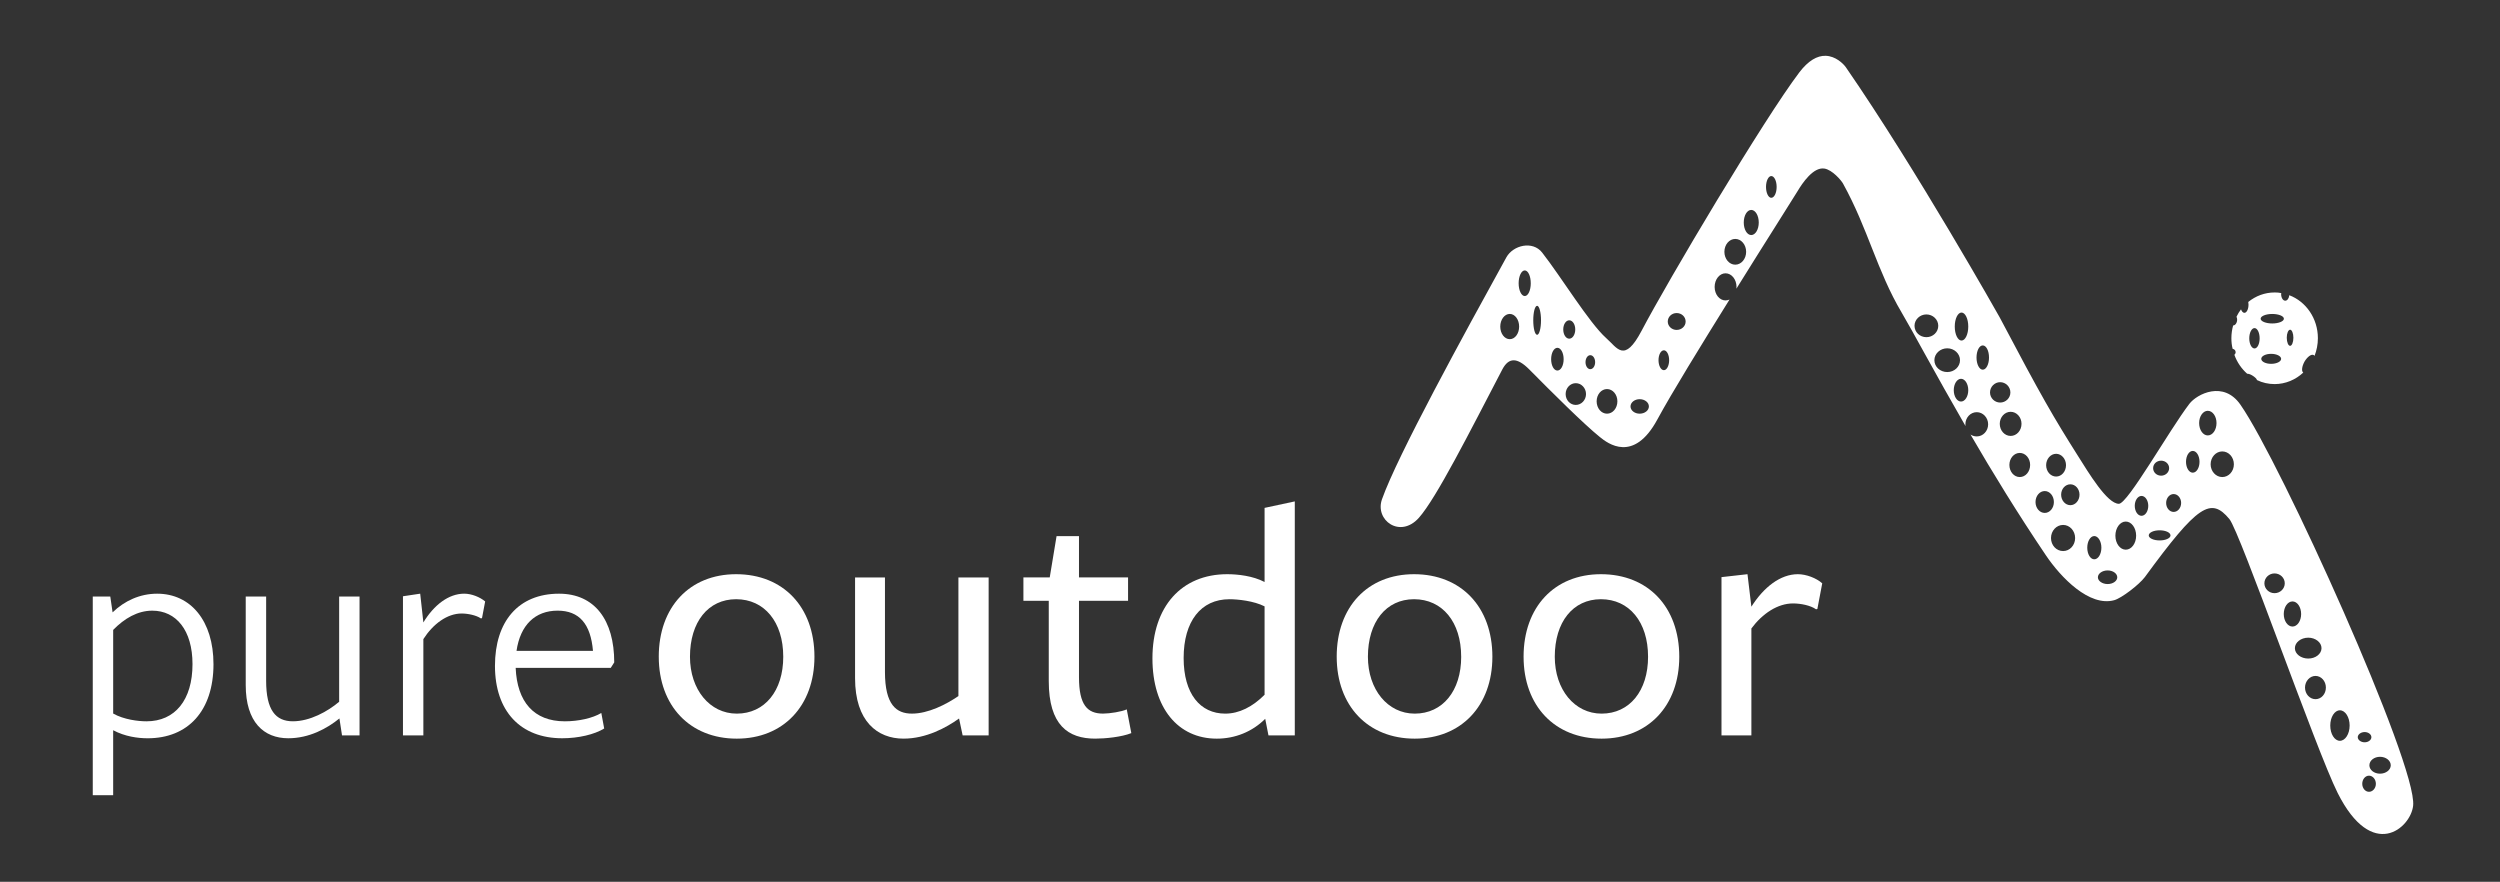 <?xml version="1.0" encoding="UTF-8"?>
<svg xmlns="http://www.w3.org/2000/svg" id="Layer_1" data-name="Layer 1" width="200" height="70.542" version="1.1" viewBox="0 0 200 70.542">
  <rect x="0" y="0" width="200" height="70.542" fill="#333333" stroke="none"/>
  <defs>
    <style>
      .cls-1 {
        fill: none;
      }

      .cls-1, .cls-2 {
        stroke-width: 0px;
      }

      .cls-2 {
        fill: #fff;
      }
    </style>
  </defs>
  <rect class="cls-1" y="-55.128" width="200" height="200"></rect>
  <g>
    <path class="cls-2" d="M17.079,53.129c0,3.749-2.046,5.933-5.266,5.933-.782,0-1.817-.138-2.76-.644v5.197h-1.632v-15.89h1.402l.184,1.265c.943-.92,2.185-1.495,3.564-1.495,2.69,0,4.507,2.185,4.507,5.634ZM15.4,53.129c0-2.713-1.31-4.276-3.219-4.276-1.173,0-2.231.62-3.127,1.54v6.691c.851.483,2.001.621,2.667.621,2.276,0,3.679-1.701,3.679-4.576Z"></path>
    <path class="cls-2" d="M28.763,47.725v11.106h-1.402l-.207-1.356c-.989.805-2.415,1.586-4.093,1.586-1.955,0-3.403-1.287-3.403-4.254v-7.082h1.633v6.737c0,2.346.759,3.242,2.139,3.242,1.356,0,2.782-.781,3.702-1.563v-8.416h1.632Z"></path>
    <path class="cls-2" d="M38.813,48.116l-.253,1.334-.092.022c-.368-.253-1.035-.391-1.54-.391-1.15,0-2.276.828-3.059,2.047v7.703h-1.632v-11.13l1.379-.207.253,2.3c.851-1.402,2.024-2.3,3.266-2.3.598,0,1.265.276,1.678.621Z"></path>
    <path class="cls-2" d="M48.864,53.428h-7.611c.115,2.714,1.449,4.277,3.932,4.277,1.104,0,2.231-.253,2.92-.667l.23,1.242c-.782.482-2.069.781-3.357.781-3.334,0-5.381-2.161-5.381-5.794,0-3.542,1.862-5.772,5.127-5.772,2.852,0,4.415,2.116,4.415,5.496l-.276.436ZM41.322,52.071h6.117c-.184-2.161-1.104-3.219-2.829-3.219-1.794,0-2.989,1.149-3.288,3.219Z"></path>
    <path class="cls-2" d="M52.701,52.54c0-3.978,2.47-6.604,6.189-6.604,3.77,0,6.266,2.626,6.266,6.604,0,3.926-2.496,6.552-6.214,6.552-3.744,0-6.24-2.626-6.24-6.552ZM62.66,52.54c0-2.782-1.508-4.603-3.77-4.603-2.236,0-3.692,1.82-3.692,4.603,0,2.626,1.586,4.55,3.744,4.55,2.236,0,3.718-1.82,3.718-4.55Z"></path>
    <path class="cls-2" d="M79.091,46.195v12.637h-2.08l-.286-1.352c-1.014.728-2.626,1.611-4.446,1.611-2.08,0-3.874-1.378-3.874-4.836v-8.06h2.392v7.566c0,2.626.91,3.328,2.158,3.328,1.3,0,2.73-.728,3.718-1.404v-9.49h2.418Z"></path>
    <path class="cls-2" d="M90.505,58.65c-.78.311-2.08.441-2.886.441-2.158,0-3.718-1.065-3.718-4.602v-6.423h-2.028v-1.872h2.106l.546-3.302h1.794v3.302h3.926v1.872h-3.926v6.11c0,2.236.676,2.912,1.924,2.912.546,0,1.508-.156,1.898-.338l.364,1.898Z"></path>
    <path class="cls-2" d="M103.583,40.111v18.721h-2.106l-.26-1.326c-1.04,1.04-2.418,1.586-3.874,1.586-3.094,0-5.148-2.443-5.148-6.422,0-4.16,2.34-6.734,5.981-6.734.832,0,2.054.13,2.99.624v-5.929l2.418-.519ZM98.019,57.09c1.118,0,2.184-.546,3.147-1.508v-7.072c-.858-.442-2.158-.572-2.809-.572-2.288,0-3.666,1.769-3.666,4.706,0,2.86,1.326,4.446,3.328,4.446Z"></path>
    <path class="cls-2" d="M106.936,52.54c0-3.978,2.47-6.604,6.189-6.604,3.769,0,6.266,2.626,6.266,6.604,0,3.926-2.496,6.552-6.214,6.552-3.744,0-6.24-2.626-6.24-6.552ZM116.894,52.54c0-2.782-1.508-4.603-3.769-4.603-2.236,0-3.692,1.82-3.692,4.603,0,2.626,1.586,4.55,3.744,4.55,2.236,0,3.718-1.82,3.718-4.55Z"></path>
    <path class="cls-2" d="M121.886,52.54c0-3.978,2.471-6.604,6.189-6.604,3.771,0,6.267,2.626,6.267,6.604,0,3.926-2.496,6.552-6.215,6.552-3.744,0-6.24-2.626-6.24-6.552ZM131.845,52.54c0-2.782-1.509-4.603-3.771-4.603-2.236,0-3.692,1.82-3.692,4.603,0,2.626,1.586,4.55,3.744,4.55,2.236,0,3.719-1.82,3.719-4.55Z"></path>
    <path class="cls-2" d="M145.779,46.664l-.39,2.054-.103.026c-.442-.312-1.223-.469-1.847-.469-1.222,0-2.443.807-3.328,2.002v8.555h-2.392v-12.662l2.08-.234.311,2.6c.988-1.56,2.314-2.6,3.719-2.6.676,0,1.481.312,1.949.729Z"></path>
  </g>
  <path class="cls-2" d="M179.241,32.384c-1.35-1.96-3.48-.87-4.09-.08-1.64,2.15-4.93,8-5.64,8-.94,0-2.42-2.48-3.28-3.84-1.94-3.07-2.9-4.71-6.27-11.1,0,0-6.63-11.78-12.29-19.98-.21-.3-.83-.9-1.62-.92-.68-.02-1.39.39-2.1,1.32-2.84,3.74-10.54,16.7-12.62,20.67-1.39,2.64-1.94,1.38-2.84.59-1.37-1.23-3.56-4.84-5.12-6.84-.76-.97-2.32-.59-2.86.38-3.4,6.17-8.71,15.85-9.95,19.35-.6,1.67,1.44,3.18,2.95,1.49,1.4-1.58,4.03-6.8,6.68-11.88.51-.96,1.18-.96,2.14,0,1.81,1.83,4.37,4.38,5.66,5.42.63.51,2.7,2.11,4.6-1.41,1.13-2.09,3.5-5.94,5.77-9.59-.1.04-.21.07-.32.07-.48,0-.87-.48-.87-1.08s.39-1.09.87-1.09c.49,0,.88.49.88,1.09,0,.05,0,.09-.01.14,2.33-3.75,4.46-7.08,4.9-7.81.38-.64,1.25-1.93,2.13-1.8.64.09,1.37.96,1.5,1.2,2,3.62,2.72,6.99,4.68,10.3.89,1.5,2.7,4.91,5.12,9.1-.01-.05-.01-.09-.01-.14,0-.53.4-.97.91-.97.5,0,.91.44.91.97,0,.54-.41.97-.91.97-.19,0-.36-.06-.5-.15,1.74,3,3.79,6.34,6.03,9.66,1.2,1.78,3.48,4.14,5.47,3.59.58-.16,1.98-1.23,2.45-1.85,4.24-5.8,5.28-6.42,6.76-4.64.86,1.04,6.94,18.48,8.66,21.91,2.77,5.52,5.85,2.81,6.04,1.02.35-3.25-10.59-27.45-13.81-32.07ZM120.781,27.134c-.42,0-.76-.45-.76-1.01,0-.55.34-1.01.76-1.01s.75.46.75,1.01c0,.56-.33,1.01-.75,1.01ZM121.981,23.684c-.27,0-.49-.46-.49-1.02,0-.57.22-1.03.49-1.03s.48.46.48,1.03c0,.56-.21,1.02-.48,1.02ZM122.971,26.784c-.18,0-.31-.52-.31-1.16s.13-1.16.31-1.16c.17,0,.31.52.31,1.16s-.14,1.16-.31,1.16ZM125.54,25.624c.27,0,.48.33.48.73,0,.41-.21.74-.48.74s-.48-.33-.48-.74c0-.4.21-.73.48-.73ZM124.591,29.644c-.28,0-.5-.4-.5-.91,0-.5.22-.91.5-.91s.5.41.5.91c0,.51-.22.91-.5.91ZM126.061,32.394c-.45,0-.81-.39-.81-.87s.36-.87.81-.87.82.39.82.87-.37.87-.82.87ZM127.221,29.534c-.21,0-.38-.25-.38-.56s.17-.56.38-.56c.22,0,.39.25.39.56s-.17.56-.39.56ZM128.561,33.094c-.46,0-.83-.44-.83-.99,0-.54.37-.98.83-.98s.83.44.83.98c0,.55-.37.99-.83.99ZM131.171,33.094c-.4,0-.73-.26-.73-.58s.33-.58.73-.58c.41,0,.74.26.74.58s-.33.58-.74.58ZM133.111,29.614c-.24,0-.43-.36-.43-.8s.19-.79.43-.79c.23,0,.42.35.42.79s-.19.8-.42.8ZM134.131,26.394c-.39,0-.71-.3-.71-.67,0-.38.32-.68.71-.68.4,0,.72.3.72.68,0,.37-.32.67-.72.67ZM138.821,21.174c-.48,0-.87-.46-.87-1.03s.39-1.03.87-1.03.87.46.87,1.03-.39,1.03-.87,1.03ZM140.101,18.804c-.34,0-.6-.45-.6-1,0-.56.26-1.01.6-1.01.33,0,.6.45.6,1.01,0,.55-.27,1-.6,1ZM141.701,15.824c-.23,0-.42-.39-.42-.87s.19-.87.42-.87c.24,0,.43.39.43.87s-.19.87-.43.87ZM153.161,26.064c0-.5.43-.91.95-.91s.95.41.95.91c0,.51-.43.91-.95.91s-.95-.4-.95-.91ZM154.751,28.814c0-.52.46-.95,1.03-.95.56,0,1.02.43,1.02.95,0,.53-.46.95-1.02.95-.57,0-1.03-.42-1.03-.95ZM156.881,32.124c-.32,0-.58-.41-.58-.91s.26-.91.58-.91.58.41.58.91-.26.91-.58.91ZM156.921,27.244c-.3,0-.54-.5-.54-1.12s.24-1.12.54-1.12.54.5.54,1.12-.24,1.12-.54,1.12ZM172.891,36.854c.35,0,.64.26.64.6,0,.33-.29.6-.64.6-.36,0-.64-.27-.64-.6,0-.34.28-.6.64-.6ZM164.491,36.304c.43,0,.79.41.79.91,0,.51-.36.91-.79.91-.44,0-.8-.4-.8-.91,0-.5.36-.91.8-.91ZM158.621,29.574c-.28,0-.5-.44-.5-.97,0-.54.22-.97.5-.97s.5.43.5.97c0,.53-.22.97-.5.97ZM159.201,31.394c0-.45.37-.82.81-.82.45,0,.82.37.82.82s-.37.81-.82.81c-.44,0-.81-.36-.81-.81ZM159.981,33.904c0-.53.39-.96.87-.96s.87.43.87.96c0,.54-.39.97-.87.97s-.87-.43-.87-.97ZM161.581,38.164c-.46,0-.83-.43-.83-.97,0-.53.37-.96.83-.96s.83.43.83.96c0,.54-.37.97-.83.97ZM163.581,41.034c-.41,0-.74-.39-.74-.87,0-.49.33-.88.74-.88.4,0,.73.39.73.88,0,.48-.33.87-.73.87ZM165.05,44.084c-.54,0-.97-.46-.97-1.04s.43-1.05.97-1.05c.53,0,.96.47.96,1.05s-.43,1.04-.96,1.04ZM165.631,40.414c-.41,0-.74-.38-.74-.84s.33-.83.74-.83c.4,0,.73.37.73.83s-.33.84-.73.84ZM167.541,44.744c-.31,0-.56-.41-.56-.93,0-.51.25-.93.56-.93s.57.42.57.93c0,.52-.26.93-.57.93ZM168.611,46.724c-.43,0-.78-.25-.78-.54,0-.3.35-.55.78-.55s.77.25.77.55c0,.29-.34.54-.77.54ZM170.061,43.974c-.46,0-.83-.5-.83-1.12s.37-1.13.83-1.13.83.51.83,1.13-.37,1.12-.83,1.12ZM171.321,41.264c-.3,0-.54-.36-.54-.8,0-.43.24-.79.54-.79s.54.36.54.79c0,.44-.24.8-.54.8ZM172.77,43.234c-.48,0-.87-.18-.87-.4,0-.23.39-.41.87-.41s.87.18.87.41c0,.22-.39.4-.87.4ZM173.891,40.954c-.33,0-.6-.32-.6-.72,0-.39.27-.71.6-.71s.6.32.6.71c0,.4-.27.72-.6.72ZM175.421,37.814c-.3,0-.54-.39-.54-.87s.24-.87.54-.87.54.39.54.87-.24.87-.54.87ZM175.931,33.844c0-.54.31-.98.69-.98.39,0,.7.44.7.98,0,.55-.31.99-.7.99-.38,0-.69-.44-.69-.99ZM177.78,38.164c-.51,0-.93-.46-.93-1.02,0-.57.42-1.03.93-1.03.52,0,.93.46.93,1.03,0,.56-.41,1.02-.93,1.02ZM181.961,47.454c-.44,0-.81-.35-.81-.79s.37-.79.81-.79c.45,0,.82.35.82.79s-.37.79-.82.79ZM182.701,49.124c0-.56.31-1.01.7-1.01.38,0,.69.45.69,1.01,0,.55-.31,1-.69,1-.39,0-.7-.45-.7-1ZM183.591,51.854c0-.46.48-.84,1.07-.84.58,0,1.06.38,1.06.84s-.48.83-1.06.83c-.59,0-1.07-.37-1.07-.83ZM185.241,55.934c-.46,0-.84-.41-.84-.93,0-.51.38-.93.84-.93s.83.42.83.93c0,.52-.37.93-.83.93ZM187.191,59.264c-.43,0-.77-.55-.77-1.22s.34-1.22.77-1.22c.43,0,.78.55.78,1.22s-.35,1.22-.78,1.22ZM188.621,58.974c0-.22.25-.41.55-.41s.54.19.54.41-.24.41-.54.41-.55-.19-.55-.41ZM189.52,63.344c-.3,0-.54-.29-.54-.64,0-.36.24-.65.54-.65s.55.29.55.65c0,.35-.25.64-.55.64ZM190.401,61.894c-.47,0-.85-.3-.85-.67,0-.38.38-.68.85-.68s.86.3.86.68c0,.37-.39.67-.86.67Z"></path>
  <path class="cls-2" d="M183.141,23.617c-.02.25-.16.44-.32.44-.18,0-.33-.23-.33-.52,0-.03,0-.06.01-.09-.17-.04-.35-.05-.53-.05-.79,0-1.52.28-2.11.76.01.06.02.13.02.21,0,.37-.15.66-.33.66-.11,0-.21-.11-.27-.28-.14.18-.26.38-.36.59v.01c.03.06.05.14.05.22,0,.26-.15.47-.32.47-.09.32-.14.67-.14,1.02,0,.29.03.58.1.85.14.02.24.13.24.27,0,.08-.04.15-.1.21.21.59.57,1.11,1.02,1.51.11,0,.27.05.41.14.2.12.35.26.38.37.43.21.91.32,1.41.32.87,0,1.68-.35,2.29-.92-.16-.11-.11-.5.1-.88.23-.39.56-.63.74-.52.03.02.05.04.06.07.17-.44.27-.92.27-1.42,0-1.59-.96-2.94-2.29-3.44ZM180.361,27.877c-.23,0-.42-.36-.42-.81s.19-.82.42-.82.41.37.41.82-.18.81-.41.81ZM181.691,29.107c-.44,0-.79-.18-.79-.4s.35-.4.79-.4.8.18.8.4-.36.4-.8.4ZM181.781,25.877c-.51,0-.93-.17-.93-.38,0-.21.42-.38.93-.38s.93.17.93.38c0,.21-.42.38-.93.38ZM183.211,27.667c-.15,0-.27-.29-.27-.65,0-.35.12-.64.27-.64.14,0,.26.29.26.64,0,.36-.12.65-.26.65Z"></path>
</svg>
